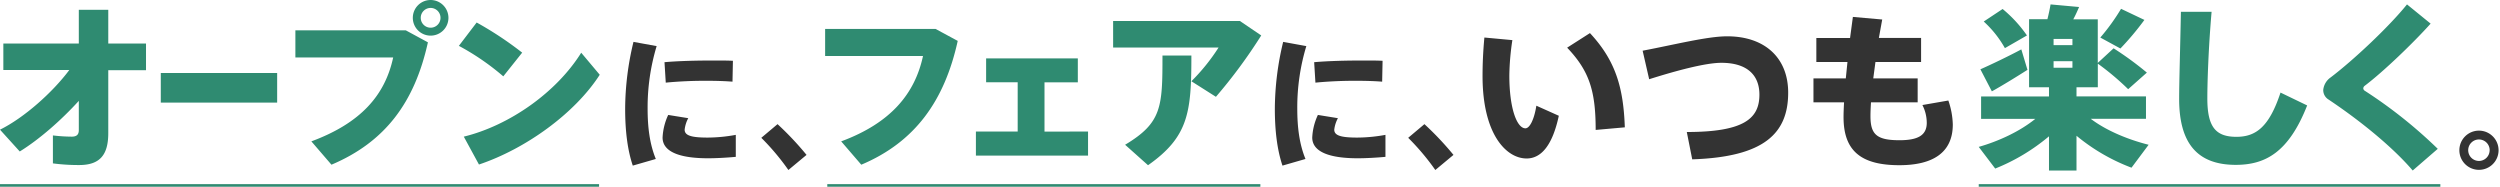 <svg id="レイヤー_1" data-name="レイヤー 1" xmlns="http://www.w3.org/2000/svg" viewBox="0 0 964 72"><defs><style>.cls-1{fill:#2f8b71}.cls-2{fill:#333}</style></defs><path class="cls-1" d="M56.3 27.06H41.75v24.27c0 8.37-3.2 12.31-11.22 12.31A75.54 75.54 0 0120.4 63V52.22a62.27 62.27 0 007.27.47c1.77 0 2.72-.68 2.72-2.51V38.89C23.66 46.3 15.23 53.71 7.62 58.41L0 50c9.25-4.55 20.26-14.34 26.72-23H1.29V16.79h29.1v-13h11.36v13H56.3zm50.57 1.09v11.42H62V28.15zm49.59-16.46l8.54 4.63c-5.1 23.12-16.45 38.41-37.19 47.19l-7.75-9c19.1-7.07 28.42-17.81 31.55-32.36H113.9V11.69zm16.46-4.82A6.87 6.87 0 11166.05 0a6.89 6.89 0 016.87 6.87zm-3.06 0a3.81 3.81 0 00-7.62 0 3.81 3.81 0 007.62 0zm24.21 22.57a95.09 95.09 0 00-17.13-11.76l6.86-9a133.2 133.2 0 0117.55 11.62zm37.19-.61c-9.65 15-28.69 28.62-46.57 34.61l-5.85-10.75c17.75-4.35 35.83-17.2 45.28-32.36z"/><path class="cls-2" d="M253.2 17.78a81.84 81.84 0 00-3.48 24.1c0 7.46.87 13.82 3.16 19.42L244 63.86c-2.07-6.15-2.94-13.55-2.94-21.87a110.76 110.76 0 013.21-25.84zM283.72 52v8.48c-3.53.33-7.61.55-10.72.55-9.9 0-17.51-2.07-17.51-8a23.19 23.19 0 012.17-8.71l7.73 1.25A12.18 12.18 0 00264 50c0 2.29 2.67 3.05 8.87 3.05A60.73 60.73 0 00283.72 52zm-27-20.08l-.49-7.94c5.49-.49 12.56-.65 18.93-.65 2.66 0 5.27 0 7.45.11l-.16 8.05c-2.78-.22-6.1-.33-9.47-.33-5.36-.05-11.4.22-16.29.71zM311 59.73l-7 5.82a92.09 92.09 0 00-10.44-12.41l6.26-5.27A117.39 117.39 0 01311 59.73z"/><path class="cls-1" d="M369.3 15.77c-5.1 23.12-16.45 39-37.19 47.74l-7.75-9c19.1-7.07 28.42-18.36 31.55-32.91h-37.74V11.15h42.57zm50.25 34.95V60h-43.24v-9.28h16.11v-19h-12.17v-9.21h35.36v9.24h-12.85v19zm66.78-37.05a198.5 198.5 0 01-17.47 23.66l-9.46-6a75.91 75.91 0 0010.48-13h-40.66V8.09h48.88zm-26.93 7.75c0 21.69-1 31.27-16.72 42.29l-8.84-7.89c14.21-8.5 14.41-14.62 14.41-34.4z"/><path class="cls-2" d="M503.72 17.78a81.51 81.51 0 00-3.49 24.1c0 7.46.87 13.82 3.16 19.42l-8.87 2.56c-2.06-6.15-2.94-13.55-2.94-21.87a111.29 111.29 0 013.21-25.84zM534.23 52v8.48c-3.53.33-7.61.55-10.71.55-9.9 0-17.52-2.07-17.52-8a23 23 0 012.18-8.71l7.72 1.25a12.31 12.31 0 00-1.41 4.43c0 2.29 2.66 3.05 8.86 3.05A60.73 60.73 0 00534.23 52zm-27-20.08l-.49-7.94c5.49-.49 12.56-.65 18.93-.65 2.66 0 5.28 0 7.45.11l-.16 8.05c-2.78-.22-6.1-.33-9.47-.33-5.36-.05-11.4.22-16.29.71zm53.23 27.81l-7 5.82A92.22 92.22 0 00543 53.14l6.26-5.27a117.54 117.54 0 0111.2 11.86zm31.96-18.97l8.66 3.88c-2.46 11.5-6.85 16.47-12.41 16.47-7.88 0-17-9.37-17-31.78 0-4.53.2-9.44.71-14.86l10.79 1a97.8 97.8 0 00-1.17 13.6c0 13 3 20.41 6.2 20.41 1.64 0 3.38-3.36 4.22-8.72zm34.11 8.34l-11.24 1c0-15.18-2.52-22.8-11-31.72l8.79-5.62c9.97 10.69 12.92 21.15 13.45 36.34zm62.99-13.38c0 15.7-9.24 24.81-37 25.72l-2.09-10.54c22 0 28-5.16 28-14.4 0-7.69-4.91-12.28-14.66-12.28-6.14 0-17.32 3-27.85 6.33l-2.52-11C645.59 17.25 658.31 14 666 14c14.41 0 23.52 8.22 23.52 21.72zM753 48c0 11-7.89 15.7-20.61 15.7-15.19 0-21.52-5.88-21.52-18.55 0-1.48.07-3.42.2-5.68h-11.8v-9.24h12.47l.64-6.33h-12v-9.24h13l1.09-8.14 11.31 1-1.29 7.11h16.28v9.27h-17.6l-.84 6.33h17.12v9.24h-18c-.13 2.07-.2 3.88-.2 5.3 0 7 2.33 9.3 11.18 9.3 7 0 10.53-1.81 10.53-6.72a15.16 15.16 0 00-1.68-6.85l10-1.74A30.3 30.3 0 01753 48z"/><path class="cls-1" d="M821.91 64.66a74.36 74.36 0 01-21.21-12.31v13.4h-10.61V52.56A76.12 76.12 0 01769.35 65L763 56.64c7.68-2.18 15.91-6 21.82-10.81h-20.91v-8.64h26.18v-3.53h-7.68V7.41h7.07c.54-2.11.95-4.15 1.22-5.71l11 1c-.62 1.43-1.36 3.13-2.25 4.76h9.45v16.8l6.1-5.63A123.68 123.68 0 01827.83 28l-7.21 6.39a103.46 103.46 0 00-11.7-9.85v9.11h-8.22v3.53h26.79v8.64H806.2c6 4.55 14.35 8 22.31 10zm-53.85-29.44l-4.42-8.5c3.88-1.7 11-5.1 15.78-7.68l2.37 7.89c-4.14 2.65-10.13 6.32-13.73 8.29zM764.93 8.3l7.28-4.83a50.05 50.05 0 019.38 10.2l-8.5 4.89a40.91 40.91 0 00-8.16-10.26zm26.93 9.11h7.27V15h-7.27zm0 8.7h7.27v-2.52h-7.27zm25.77-7.41l-7.75-4.22a79.77 79.77 0 008-11.08l9 4.28a108.66 108.66 0 01-9.25 11.02zm72.01 21.96c-7.14 18.15-16.18 22.91-27.54 22.91-15 0-21.82-8.56-21.82-25.43 0-6.25.4-19.31.68-33.58h11.83c-1.23 14.21-1.64 27.26-1.64 33.38 0 11 3.2 14.82 11.22 14.82 7.55 0 12.65-3.87 17-17.06zM940 57.39l-9.66 8.36c-7.68-9-20.26-19.24-32.5-27.4a4.25 4.25 0 01-2-3.67 6.71 6.71 0 012.86-4.83c8.63-6.53 22.3-19.31 29.44-28.15l9.11 7.41c-6.53 7.28-18 18.36-25.36 23.93a1.38 1.38 0 00-.61 1 1.18 1.18 0 00.47.89A181.17 181.17 0 01940 57.39z"/><path class="cls-2" d="M963.45 57.93a7.56 7.56 0 11-7.56-7.56 7.58 7.58 0 017.56 7.56zm-3.43 0a4.14 4.14 0 10-4.13 4.13 4.13 4.13 0 004.11-4.13z"/><path d="M0 72h231v-1H0zm319 0h167v-1H319zm444-1v1h178v-1z" fill-rule="evenodd" fill="#2f8b71"/></svg>